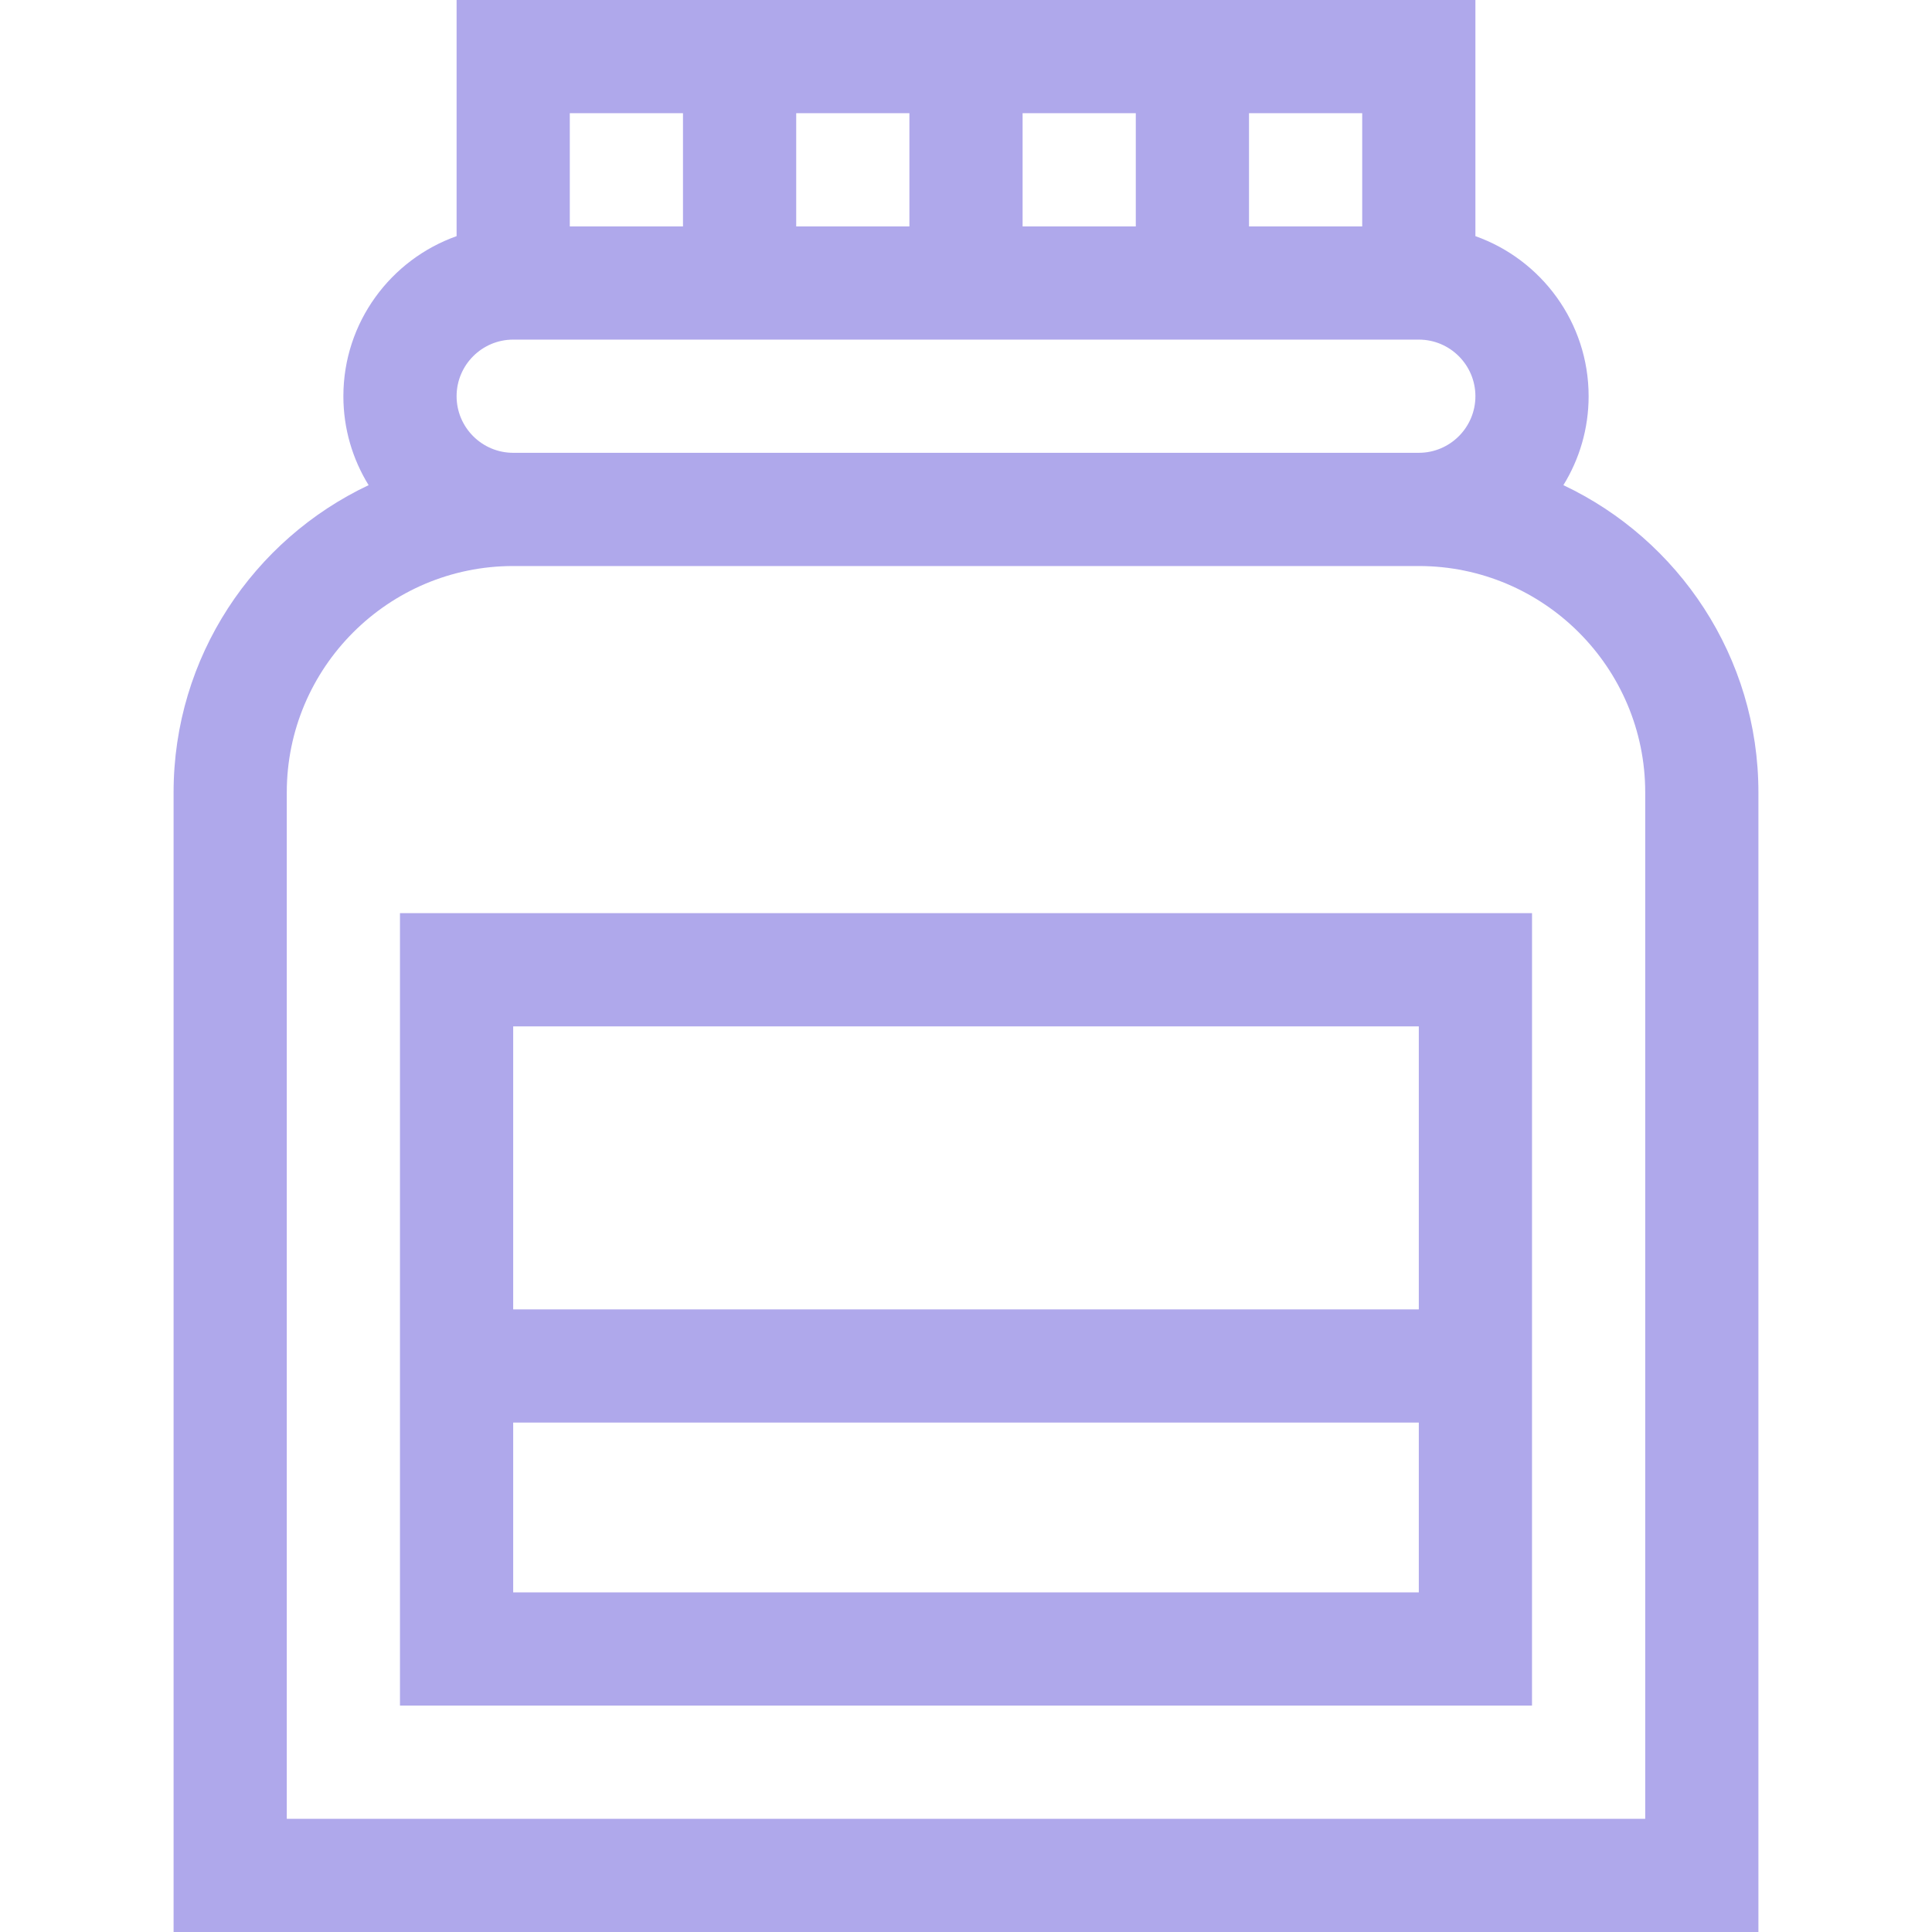 <svg width="78" height="78" viewBox="0 0 78 78" fill="none" xmlns="http://www.w3.org/2000/svg">
<path d="M63.118 19.587C63.763 18.542 64.137 17.312 64.137 15.996C64.137 13.017 62.226 10.477 59.566 9.534V0H18.434V9.534C15.774 10.477 13.863 13.017 13.863 15.996C13.863 17.312 14.237 18.542 14.882 19.587C10.233 21.784 7.008 26.518 7.008 31.992V78H70.992V31.992C70.992 26.518 67.767 21.784 63.118 19.587ZM54.996 9.141H50.426V4.57H54.996V9.141ZM32.145 9.141V4.57H36.715V9.141H32.145ZM41.285 4.57H45.855V9.141H41.285V4.57ZM27.574 4.57V9.141H23.004V4.57H27.574ZM18.434 15.996C18.434 14.736 19.459 13.711 20.719 13.711H57.281C58.541 13.711 59.566 14.736 59.566 15.996C59.566 17.256 58.541 18.281 57.281 18.281H20.719C19.459 18.281 18.434 17.256 18.434 15.996ZM66.422 73.43H11.578V31.992C11.578 26.952 15.679 22.852 20.719 22.852H57.281C62.321 22.852 66.422 26.952 66.422 31.992V73.43Z" fill="#AFA8EB"/>
<path d="M16.148 68.859H61.851L61.852 36.867H16.148V68.859ZM20.719 64.289V57.434H57.281V64.289H20.719ZM57.281 41.438V52.863H20.719V41.438H57.281Z" fill="#AFA8EB"/>
</svg>
